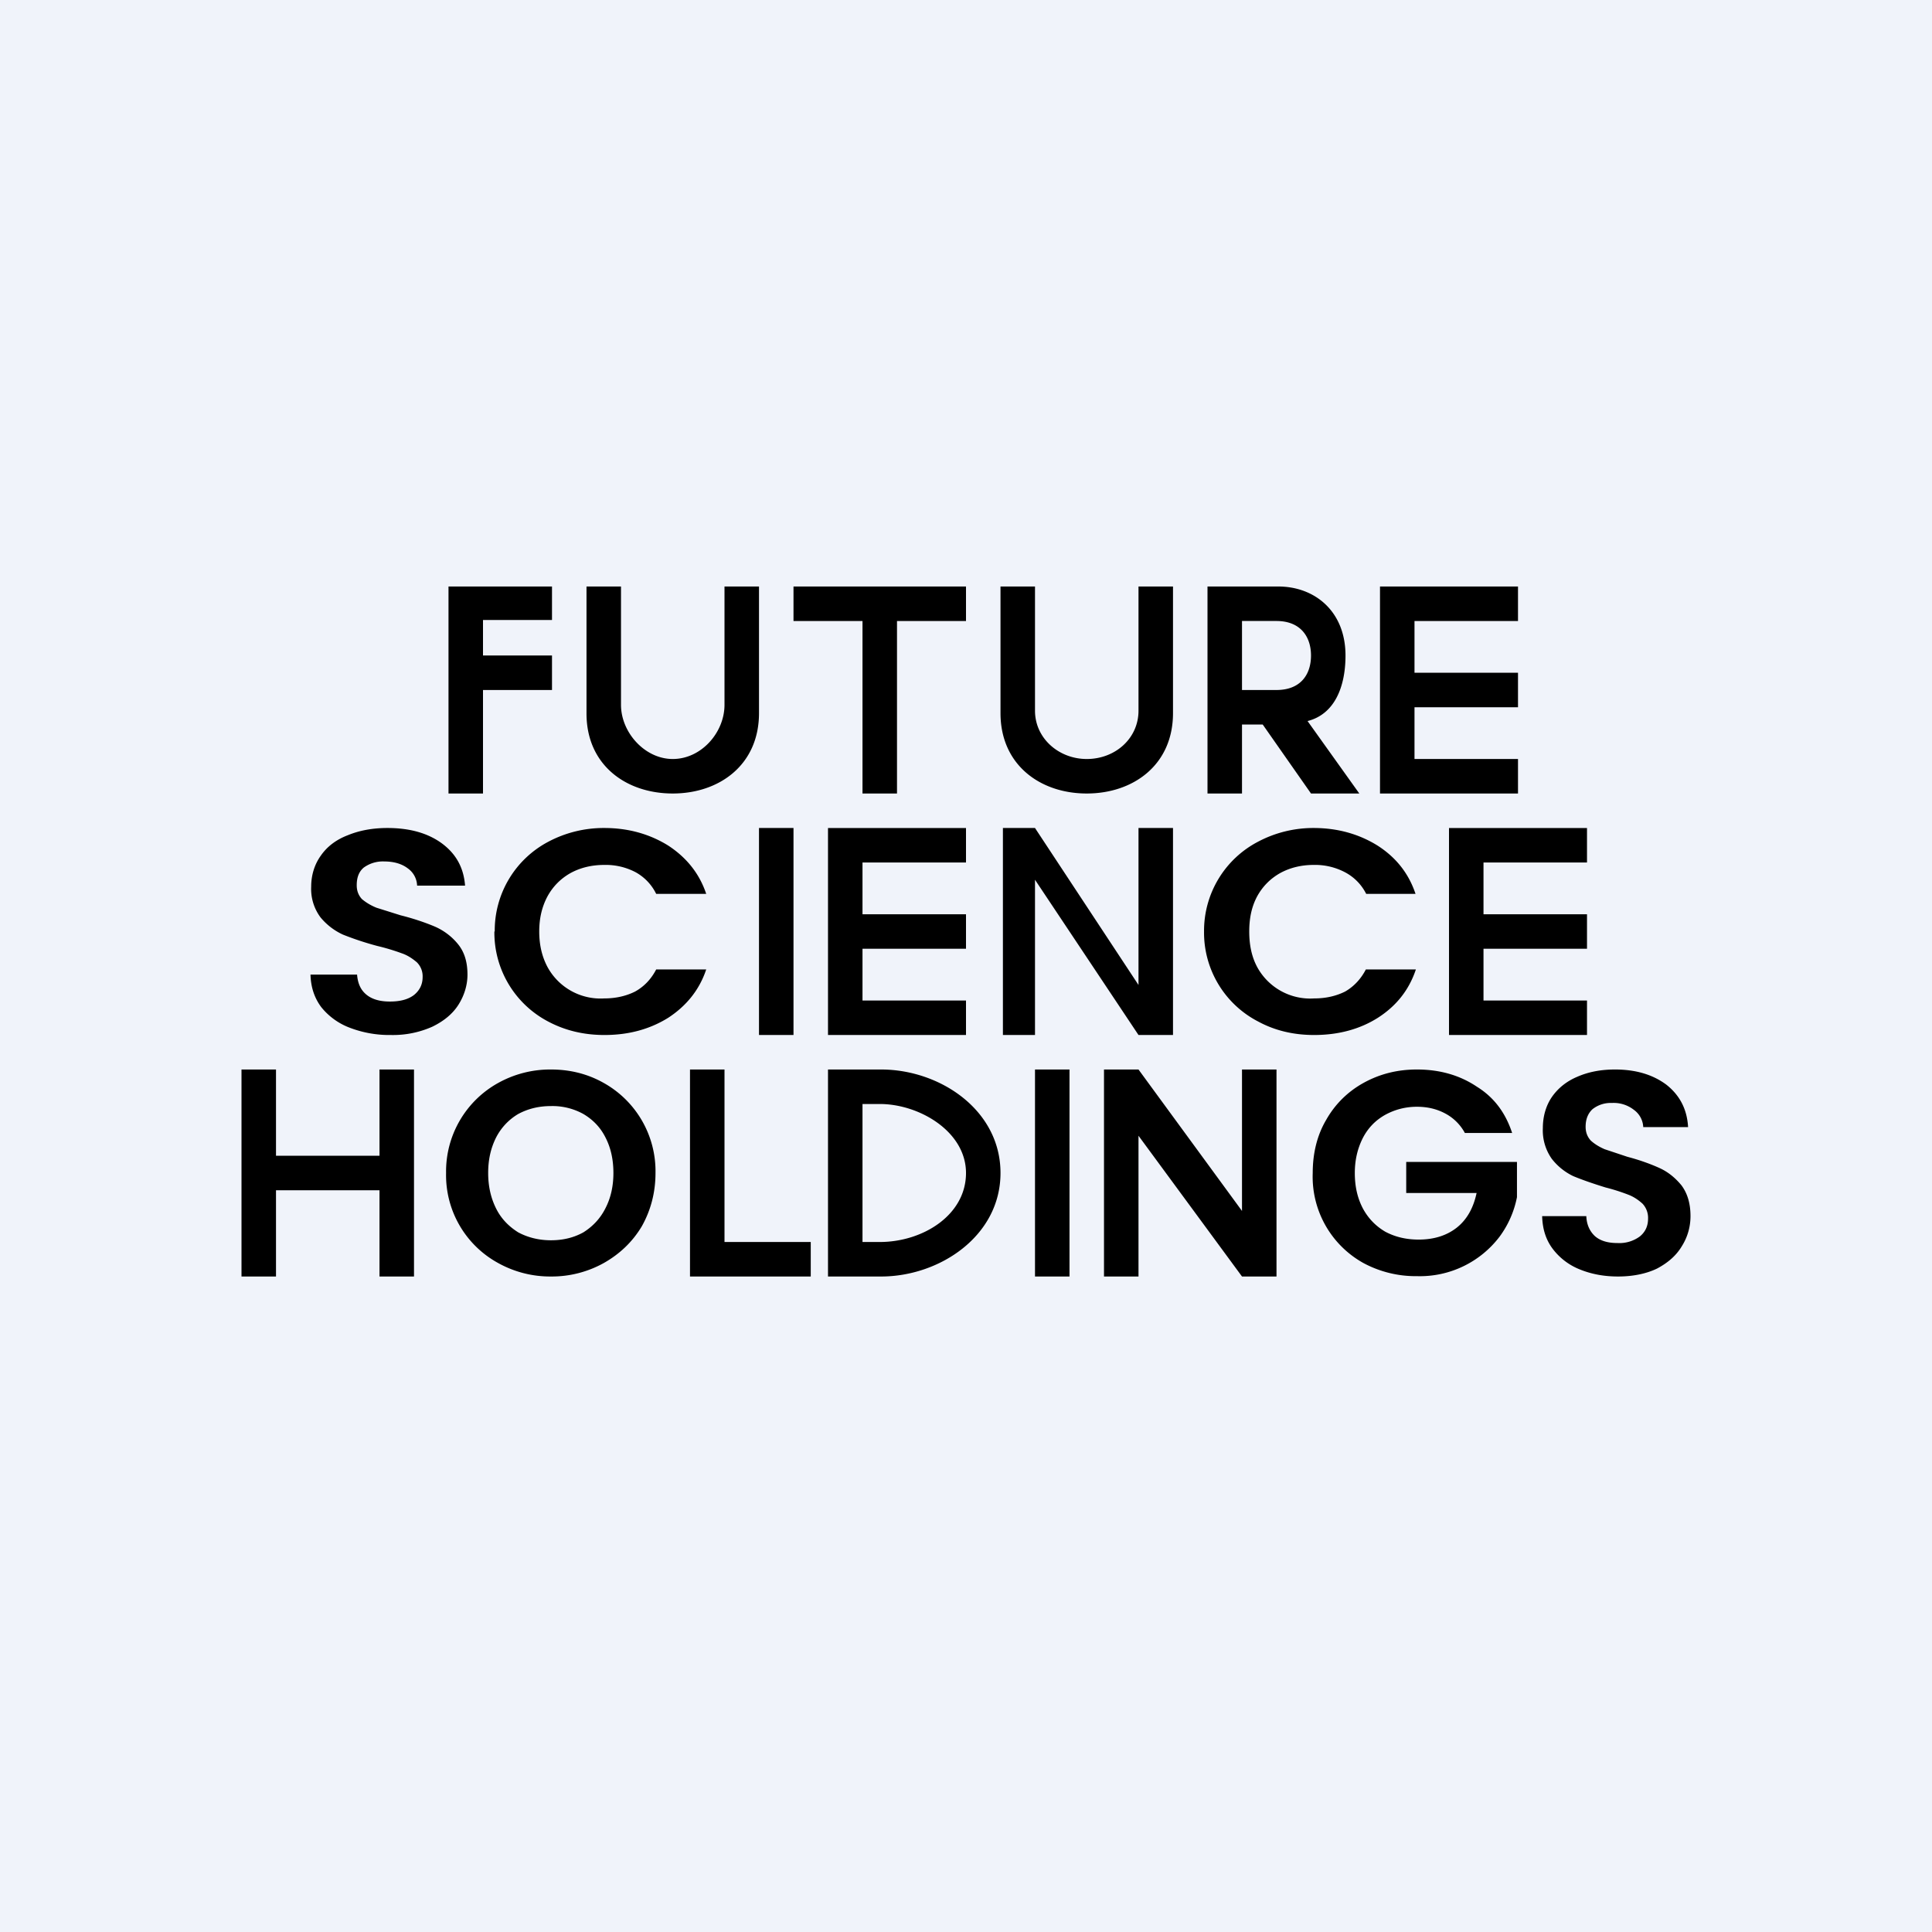 <svg width="56" height="56" viewBox="0 0 56 56" xmlns="http://www.w3.org/2000/svg"><path fill="#F0F3FA" d="M0 0h56v56H0z"/><path d="M16 17v.97h-2V19h2v1h-2v3h-1v-6h3ZM18 17v3.43c0 .8.69 1.57 1.5 1.57.83 0 1.5-.77 1.5-1.57V17h1v3.67c0 1.51-1.16 2.33-2.5 2.33-1.35 0-2.5-.82-2.5-2.32V17h1ZM28 17v1h-2v5h-1v-5h-2v-1h5ZM30 17v3.6c0 .8.69 1.4 1.5 1.4.83 0 1.5-.6 1.5-1.4V17h1v3.67c0 1.51-1.16 2.33-2.5 2.33-1.35 0-2.5-.83-2.5-2.33V17h1ZM38 23l-1.4-2H36v2h-1v-6h2.05c1.06 0 1.95.72 1.95 2 0 .9-.31 1.7-1.1 1.9l1.5 2.1H38Zm-2-3h1c.7 0 1-.45 1-1s-.31-1-1-1h-1v2ZM41 18v1.5h3v1h-3V22h3v1h-4v-6h4v1h-3ZM11.33 30a3.2 3.2 0 0 1-1.19-.21 1.93 1.93 0 0 1-.83-.6c-.2-.27-.3-.58-.31-.94h1.35c.02.25.1.44.27.58.17.14.4.2.68.2.3 0 .53-.06.7-.19.16-.13.25-.3.25-.52a.57.57 0 0 0-.17-.43c-.12-.1-.26-.2-.44-.26a6.2 6.2 0 0 0-.7-.21 8.8 8.8 0 0 1-1-.33 1.83 1.83 0 0 1-.65-.5 1.38 1.38 0 0 1-.27-.89c0-.34.1-.65.28-.9.18-.26.44-.46.78-.59.34-.14.72-.21 1.15-.21.65 0 1.17.15 1.57.44.41.3.64.7.68 1.23h-1.39a.64.64 0 0 0-.27-.5c-.17-.13-.4-.2-.68-.2a.94.94 0 0 0-.6.18c-.14.12-.2.29-.2.51 0 .16.05.29.15.4.12.1.25.18.42.25l.7.22c.4.1.74.22 1 .33.25.11.48.28.66.5.19.23.28.52.28.89 0 .3-.09.6-.26.87s-.43.48-.76.64a2.8 2.8 0 0 1-1.2.24ZM14.34 27a2.91 2.91 0 0 1 1.55-2.6 3.42 3.42 0 0 1 1.63-.4c.7 0 1.32.18 1.85.51.52.34.9.8 1.1 1.4h-1.45a1.43 1.43 0 0 0-.6-.63 1.86 1.86 0 0 0-.9-.21c-.37 0-.7.08-.99.24-.28.16-.5.38-.66.67-.16.3-.24.63-.24 1.02s.08.73.24 1.03a1.75 1.75 0 0 0 1.64.91c.34 0 .64-.07.9-.2.27-.15.47-.37.61-.64h1.45c-.2.6-.58 1.06-1.1 1.4-.53.33-1.14.5-1.85.5-.6 0-1.14-.13-1.63-.39A2.91 2.91 0 0 1 14.33 27ZM23 24v6h-1v-6h1ZM25 25v1.5h3v1h-3V29h3v1h-4v-6h4v1h-3ZM34 30h-1l-3-4.5V30h-.93v-6H30l3 4.55V24h1v6ZM34.9 27a2.91 2.91 0 0 1 1.56-2.6 3.42 3.42 0 0 1 1.62-.4c.7 0 1.32.18 1.85.51.53.34.9.8 1.1 1.4H39.6a1.43 1.43 0 0 0-.62-.63 1.86 1.86 0 0 0-.9-.21c-.36 0-.69.08-.98.24-.28.16-.5.38-.66.67-.16.3-.23.63-.23 1.02s.07.73.23 1.03a1.75 1.75 0 0 0 1.65.91c.34 0 .64-.07.9-.2.26-.15.46-.37.6-.64h1.45c-.2.6-.57 1.06-1.1 1.4-.52.33-1.14.5-1.85.5-.6 0-1.14-.13-1.62-.39A2.9 2.9 0 0 1 34.9 27ZM43 25v1.5h3v1h-3V29h3v1h-4v-6h4v1h-3ZM12 31v6h-1v-2.5H8V37H7v-6h1v2.5h3V31h1ZM15.97 37a3.1 3.1 0 0 1-1.53-.39A2.9 2.9 0 0 1 12.93 34a2.93 2.93 0 0 1 1.51-2.61 3.1 3.1 0 0 1 1.53-.39c.56 0 1.07.13 1.53.39A2.93 2.93 0 0 1 19 34c0 .57-.14 1.09-.4 1.55-.27.45-.64.8-1.1 1.06a3.1 3.1 0 0 1-1.53.39Zm0-1.05c.36 0 .67-.08.94-.23.27-.17.49-.4.64-.7.15-.29.23-.63.23-1.02 0-.4-.08-.74-.23-1.03-.15-.3-.37-.52-.64-.68a1.85 1.85 0 0 0-.94-.23c-.36 0-.67.08-.95.23-.27.16-.49.39-.64.68-.15.3-.23.63-.23 1.03 0 .39.08.73.23 1.03.15.3.37.52.64.69.28.15.6.23.95.23ZM21 36h2.5v1H20v-6h1v5ZM25.54 31c1.7 0 3.46 1.17 3.46 3s-1.77 3-3.46 3H24v-6h1.54Zm-.04 5c1.25 0 2.5-.78 2.5-2 0-1.2-1.35-2-2.5-2H25v4h.5ZM31 31v6h-1v-6h1ZM37 37h-1l-3-4.08V37h-1v-6h1l3 4.1V31h1v6ZM42.46 32.84a1.38 1.38 0 0 0-.56-.56c-.24-.13-.51-.2-.83-.2-.35 0-.66.09-.93.24-.28.16-.49.38-.64.67-.15.3-.23.63-.23 1.01 0 .4.08.73.23 1.02.16.3.38.52.65.68.28.15.6.23.97.23.45 0 .82-.12 1.11-.35.3-.24.48-.58.57-1h-2.04v-.9h3.21v1.02c-.08.41-.25.8-.5 1.14a2.9 2.9 0 0 1-2.4 1.15 3.2 3.2 0 0 1-1.55-.38A2.86 2.86 0 0 1 38.05 34c0-.58.13-1.1.39-1.54.26-.46.63-.82 1.08-1.07.47-.26.98-.39 1.55-.39.67 0 1.25.17 1.74.5.5.31.83.76 1.02 1.34h-1.37ZM46.9 37c-.41 0-.78-.07-1.12-.21a1.83 1.83 0 0 1-.78-.6c-.2-.27-.29-.58-.3-.94h1.28c.01.25.1.44.25.58.16.14.38.2.65.2a1 1 0 0 0 .65-.19c.16-.13.24-.3.24-.52a.6.6 0 0 0-.16-.43c-.11-.1-.25-.2-.41-.26a5.6 5.6 0 0 0-.66-.21c-.39-.12-.7-.23-.94-.33a1.74 1.74 0 0 1-.62-.5 1.43 1.43 0 0 1-.26-.89c0-.34.09-.65.26-.9.18-.26.43-.46.74-.59.32-.14.68-.21 1.09-.21.61 0 1.1.15 1.49.44.38.3.6.7.63 1.23h-1.3a.65.65 0 0 0-.27-.5.95.95 0 0 0-.64-.2.85.85 0 0 0-.56.18c-.13.12-.2.29-.2.51 0 .16.05.29.15.4.11.1.24.18.4.25l.66.22c.38.1.7.22.94.33.24.11.45.28.63.5.17.23.26.52.26.89 0 .3-.08.6-.25.87-.16.27-.4.48-.72.65-.31.15-.7.23-1.13.23Z"/></svg>